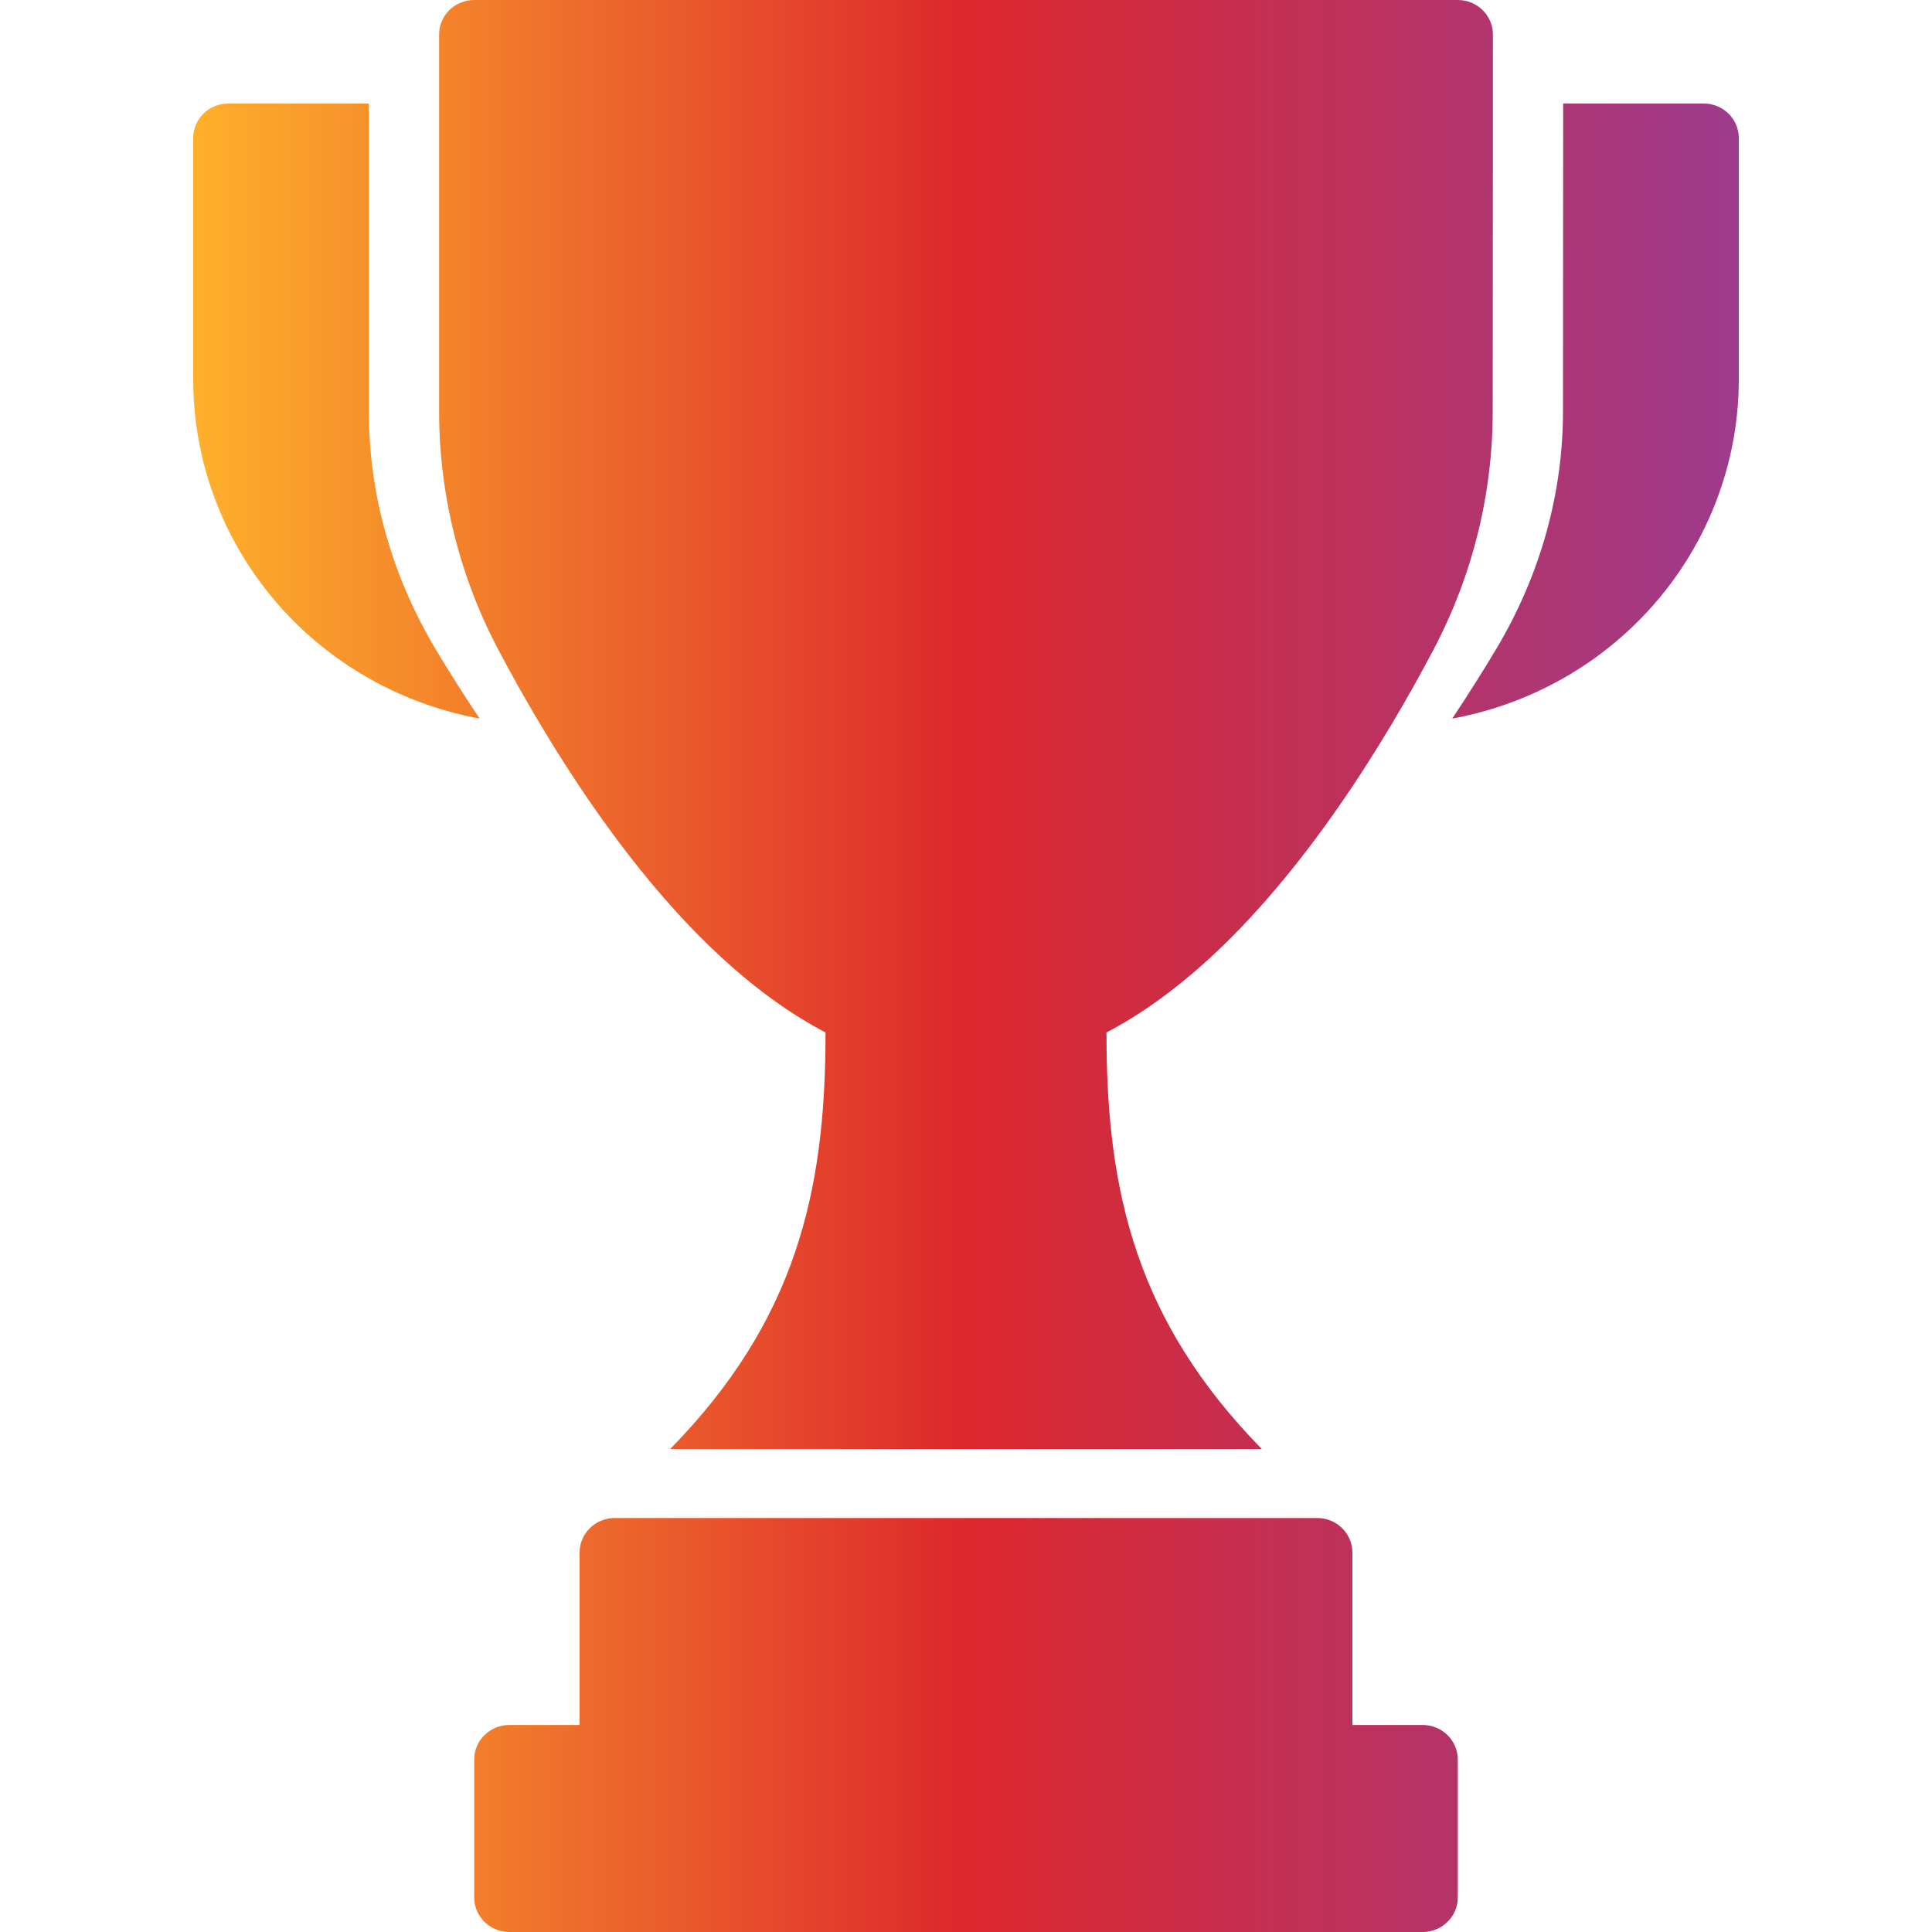 <svg width="40" height="40" viewBox="0 0 40 40" fill="none" xmlns="http://www.w3.org/2000/svg">
<path fill-rule="evenodd" clip-rule="evenodd" d="M12 35.714H10.546C10.144 35.714 9.818 36.034 9.818 36.429V39.286C9.818 39.68 10.144 40 10.546 40H29.454C29.856 40 30.182 39.68 30.182 39.286V36.429C30.182 36.034 29.856 35.714 29.454 35.714H28V32.143C28 31.749 27.674 31.429 27.273 31.429H12.727C12.326 31.429 12 31.749 12 32.143V35.714ZM17.093 21.377C17.092 21.394 17.091 21.411 17.091 21.429C17.091 24.716 16.451 27.369 13.876 30H26.124C23.549 27.369 22.909 24.716 22.909 21.429C22.909 21.411 22.908 21.394 22.907 21.377C23.62 21.003 24.301 20.509 24.943 19.932C27.002 18.081 28.663 15.381 29.692 13.426C29.692 13.426 29.692 13.426 29.692 13.425C30.489 11.907 30.905 10.224 30.905 8.515C30.909 5.571 30.909 0.714 30.909 0.714C30.909 0.32 30.583 0 30.182 0H9.818C9.417 0 9.091 0.32 9.091 0.714V8.515C9.091 10.224 9.507 11.908 10.304 13.427C10.304 13.427 10.305 13.428 10.305 13.429C11.337 15.382 12.997 18.082 15.057 19.932C15.699 20.509 16.38 21.004 17.093 21.377ZM32.364 2.143H35.273C35.674 2.143 36 2.463 36 2.857V7.857C36 9.751 35.233 11.569 33.87 12.908C32.826 13.934 31.497 14.615 30.066 14.878C30.408 14.367 30.715 13.876 30.984 13.426C30.984 13.426 30.985 13.426 30.985 13.425C31.888 11.907 32.36 10.224 32.36 8.515C32.362 6.576 32.363 3.807 32.364 2.143ZM7.636 2.143V8.515C7.636 10.224 8.108 11.908 9.011 13.427C9.012 13.427 9.012 13.428 9.012 13.429C9.281 13.878 9.588 14.368 9.93 14.877C8.5 14.614 7.173 13.932 6.13 12.908C4.767 11.569 4 9.751 4 7.857V2.857C4 2.463 4.326 2.143 4.727 2.143H7.636Z" fill="url(#paint0_linear_572_4729)"/>
<defs>
<linearGradient id="paint0_linear_572_4729" x1="4" y1="20" x2="36" y2="20" gradientUnits="userSpaceOnUse">
<stop stop-color="#FEB02B"/>
<stop offset="0.5" stop-color="#DD272C"/>
<stop offset="1" stop-color="#9D3B8C"/>
</linearGradient>
</defs>
</svg>

